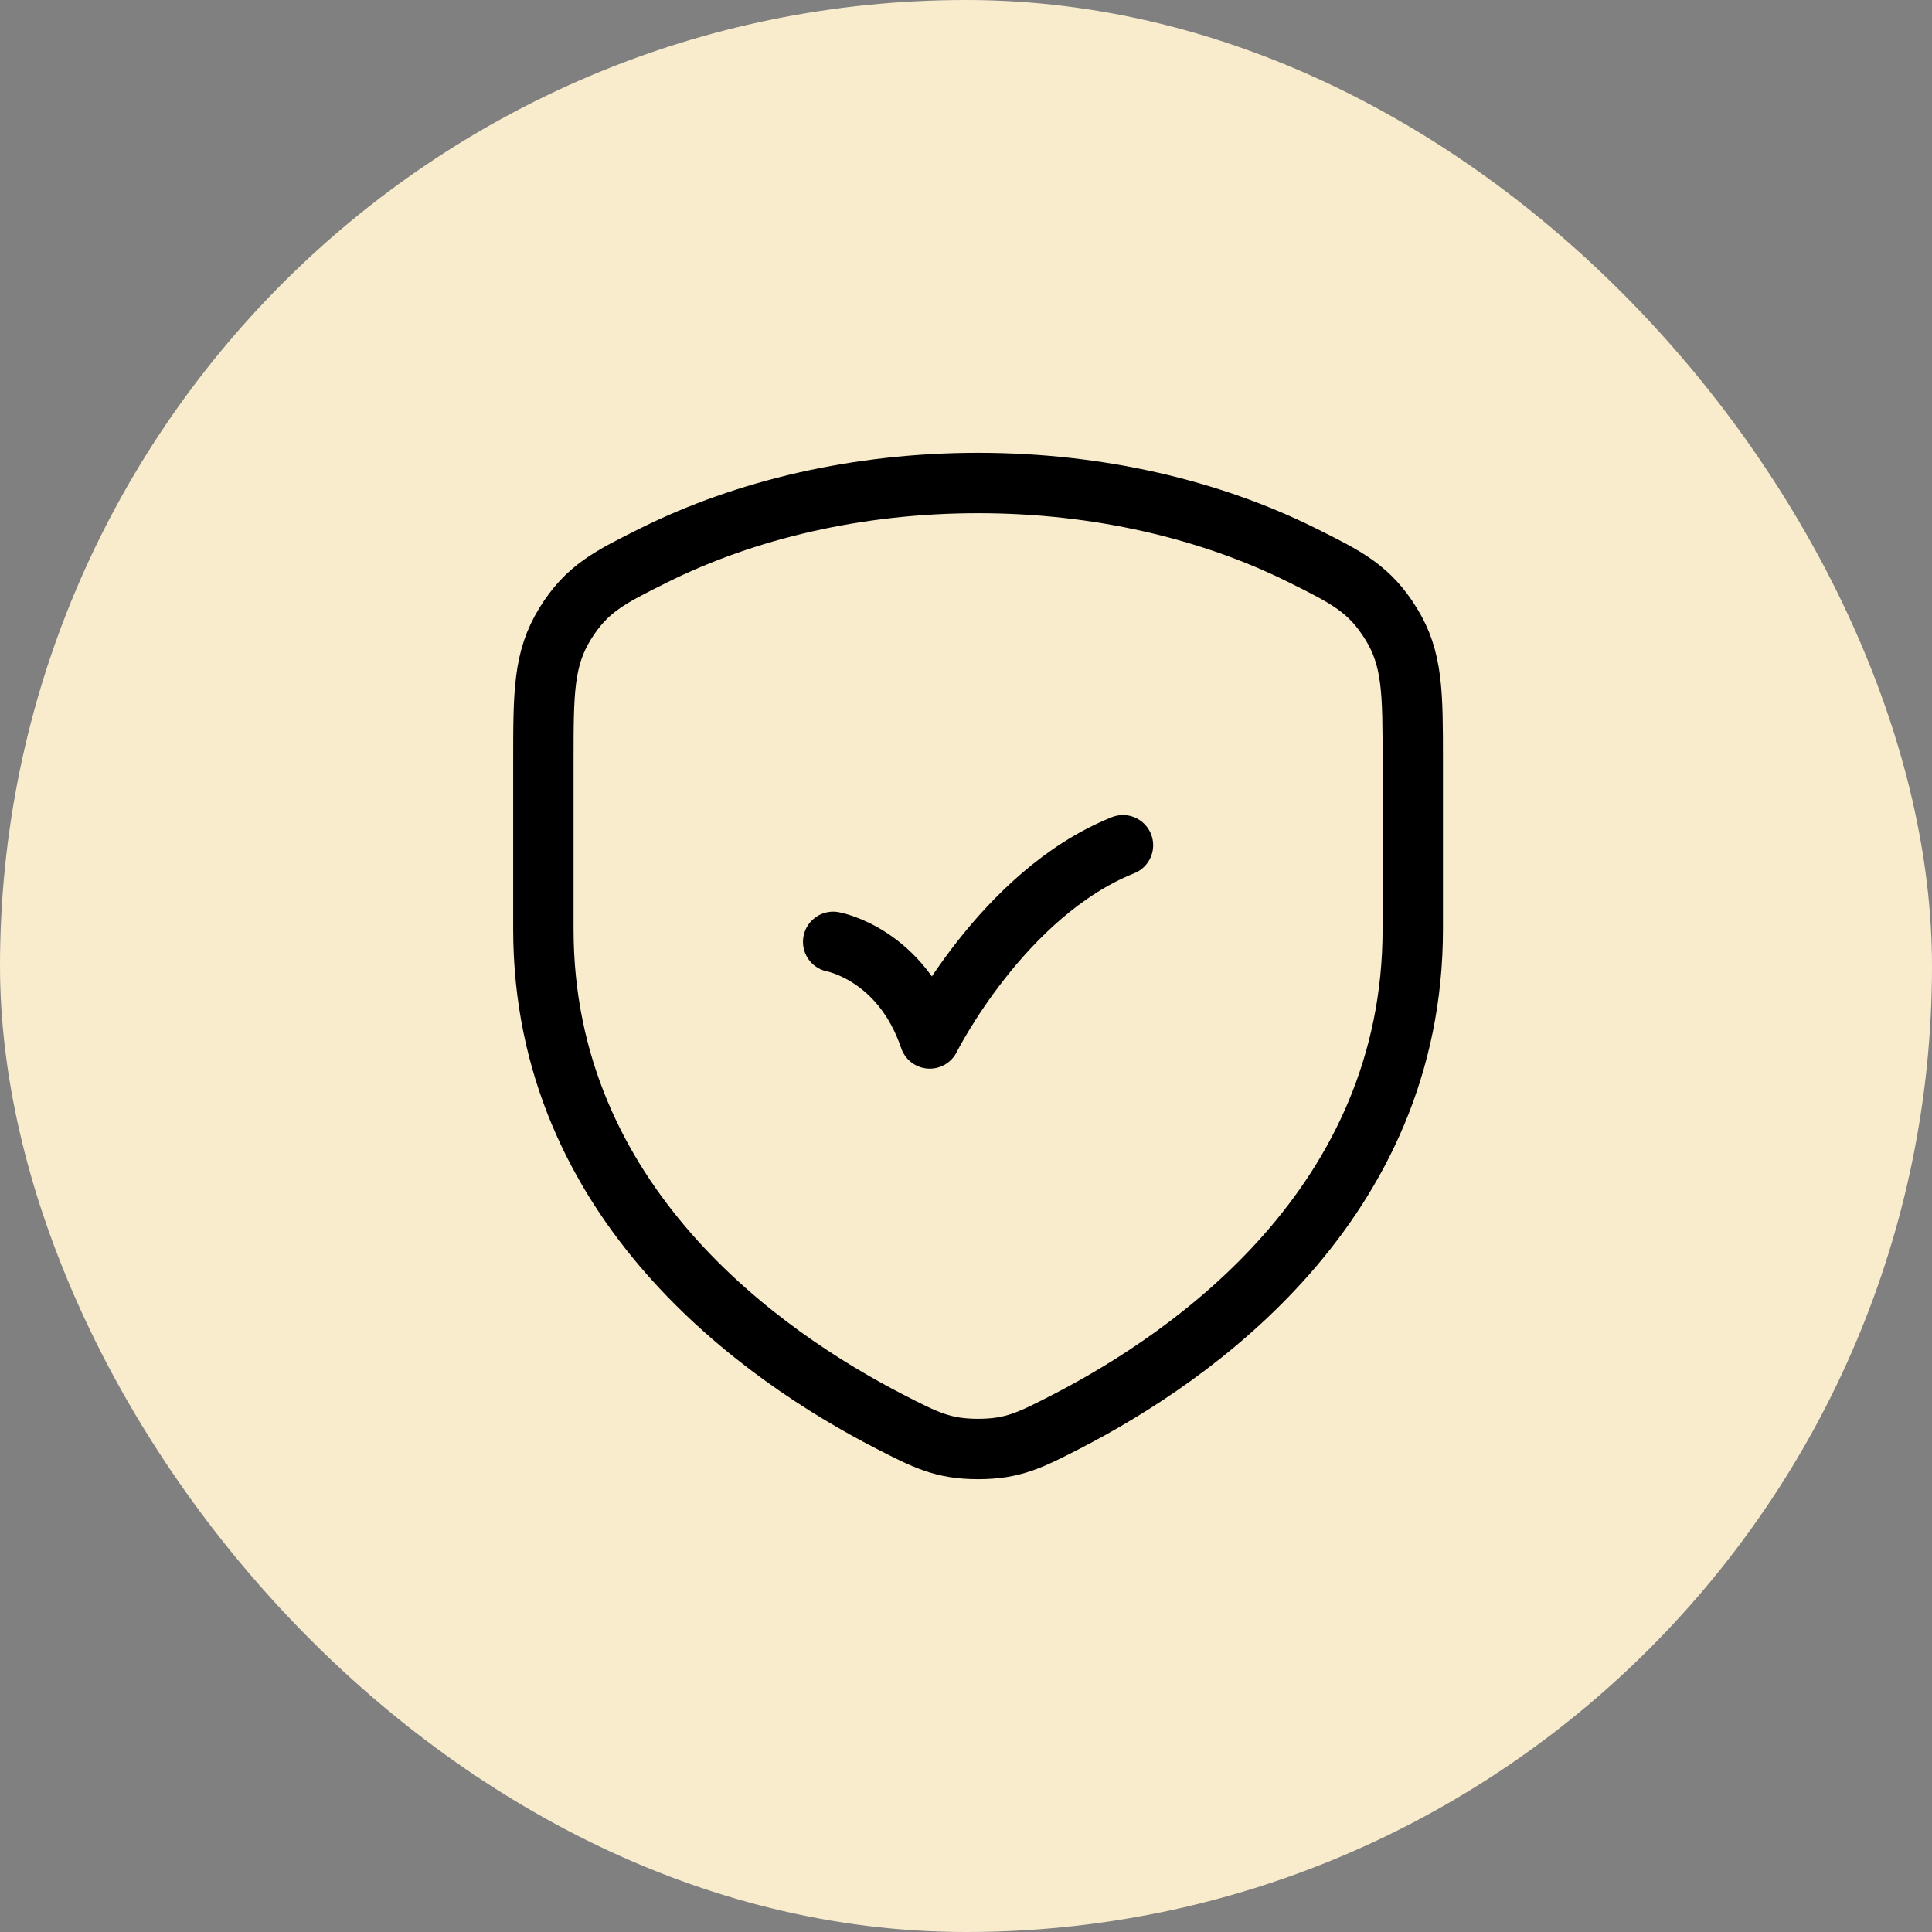 <svg width="80" height="80" viewBox="0 0 80 80" fill="none" xmlns="http://www.w3.org/2000/svg">
<rect x="0" y="0" width="80" height="80" fill="#808080" stroke="none"/>
<rect width="80" height="80" rx="40" fill="#F8ECCD"/>
<path d="M53.918 22.99C50.134 21.108 45.5 20 40.5 20C35.5 20 30.868 21.108 27.082 22.99C25.226 23.914 24.298 24.376 23.4 25.828C22.502 27.28 22.5 28.684 22.5 31.496V38.476C22.5 49.842 31.584 56.16 36.846 58.868C38.314 59.622 39.046 60 40.5 60C41.954 60 42.686 59.622 44.154 58.868C49.414 56.16 58.5 49.84 58.5 38.474V31.496C58.5 28.684 58.5 27.28 57.6 25.828C56.7 24.376 55.774 23.914 53.918 22.99Z" stroke="black" stroke-width="2.5" stroke-linecap="round" stroke-linejoin="round"/>
<path d="M34.5 39C34.5 39 37.316 39.504 38.5 43C38.5 43 41.5 37 46.5 35" stroke="black" stroke-width="2.5" stroke-linecap="round" stroke-linejoin="round"/>
</svg>
